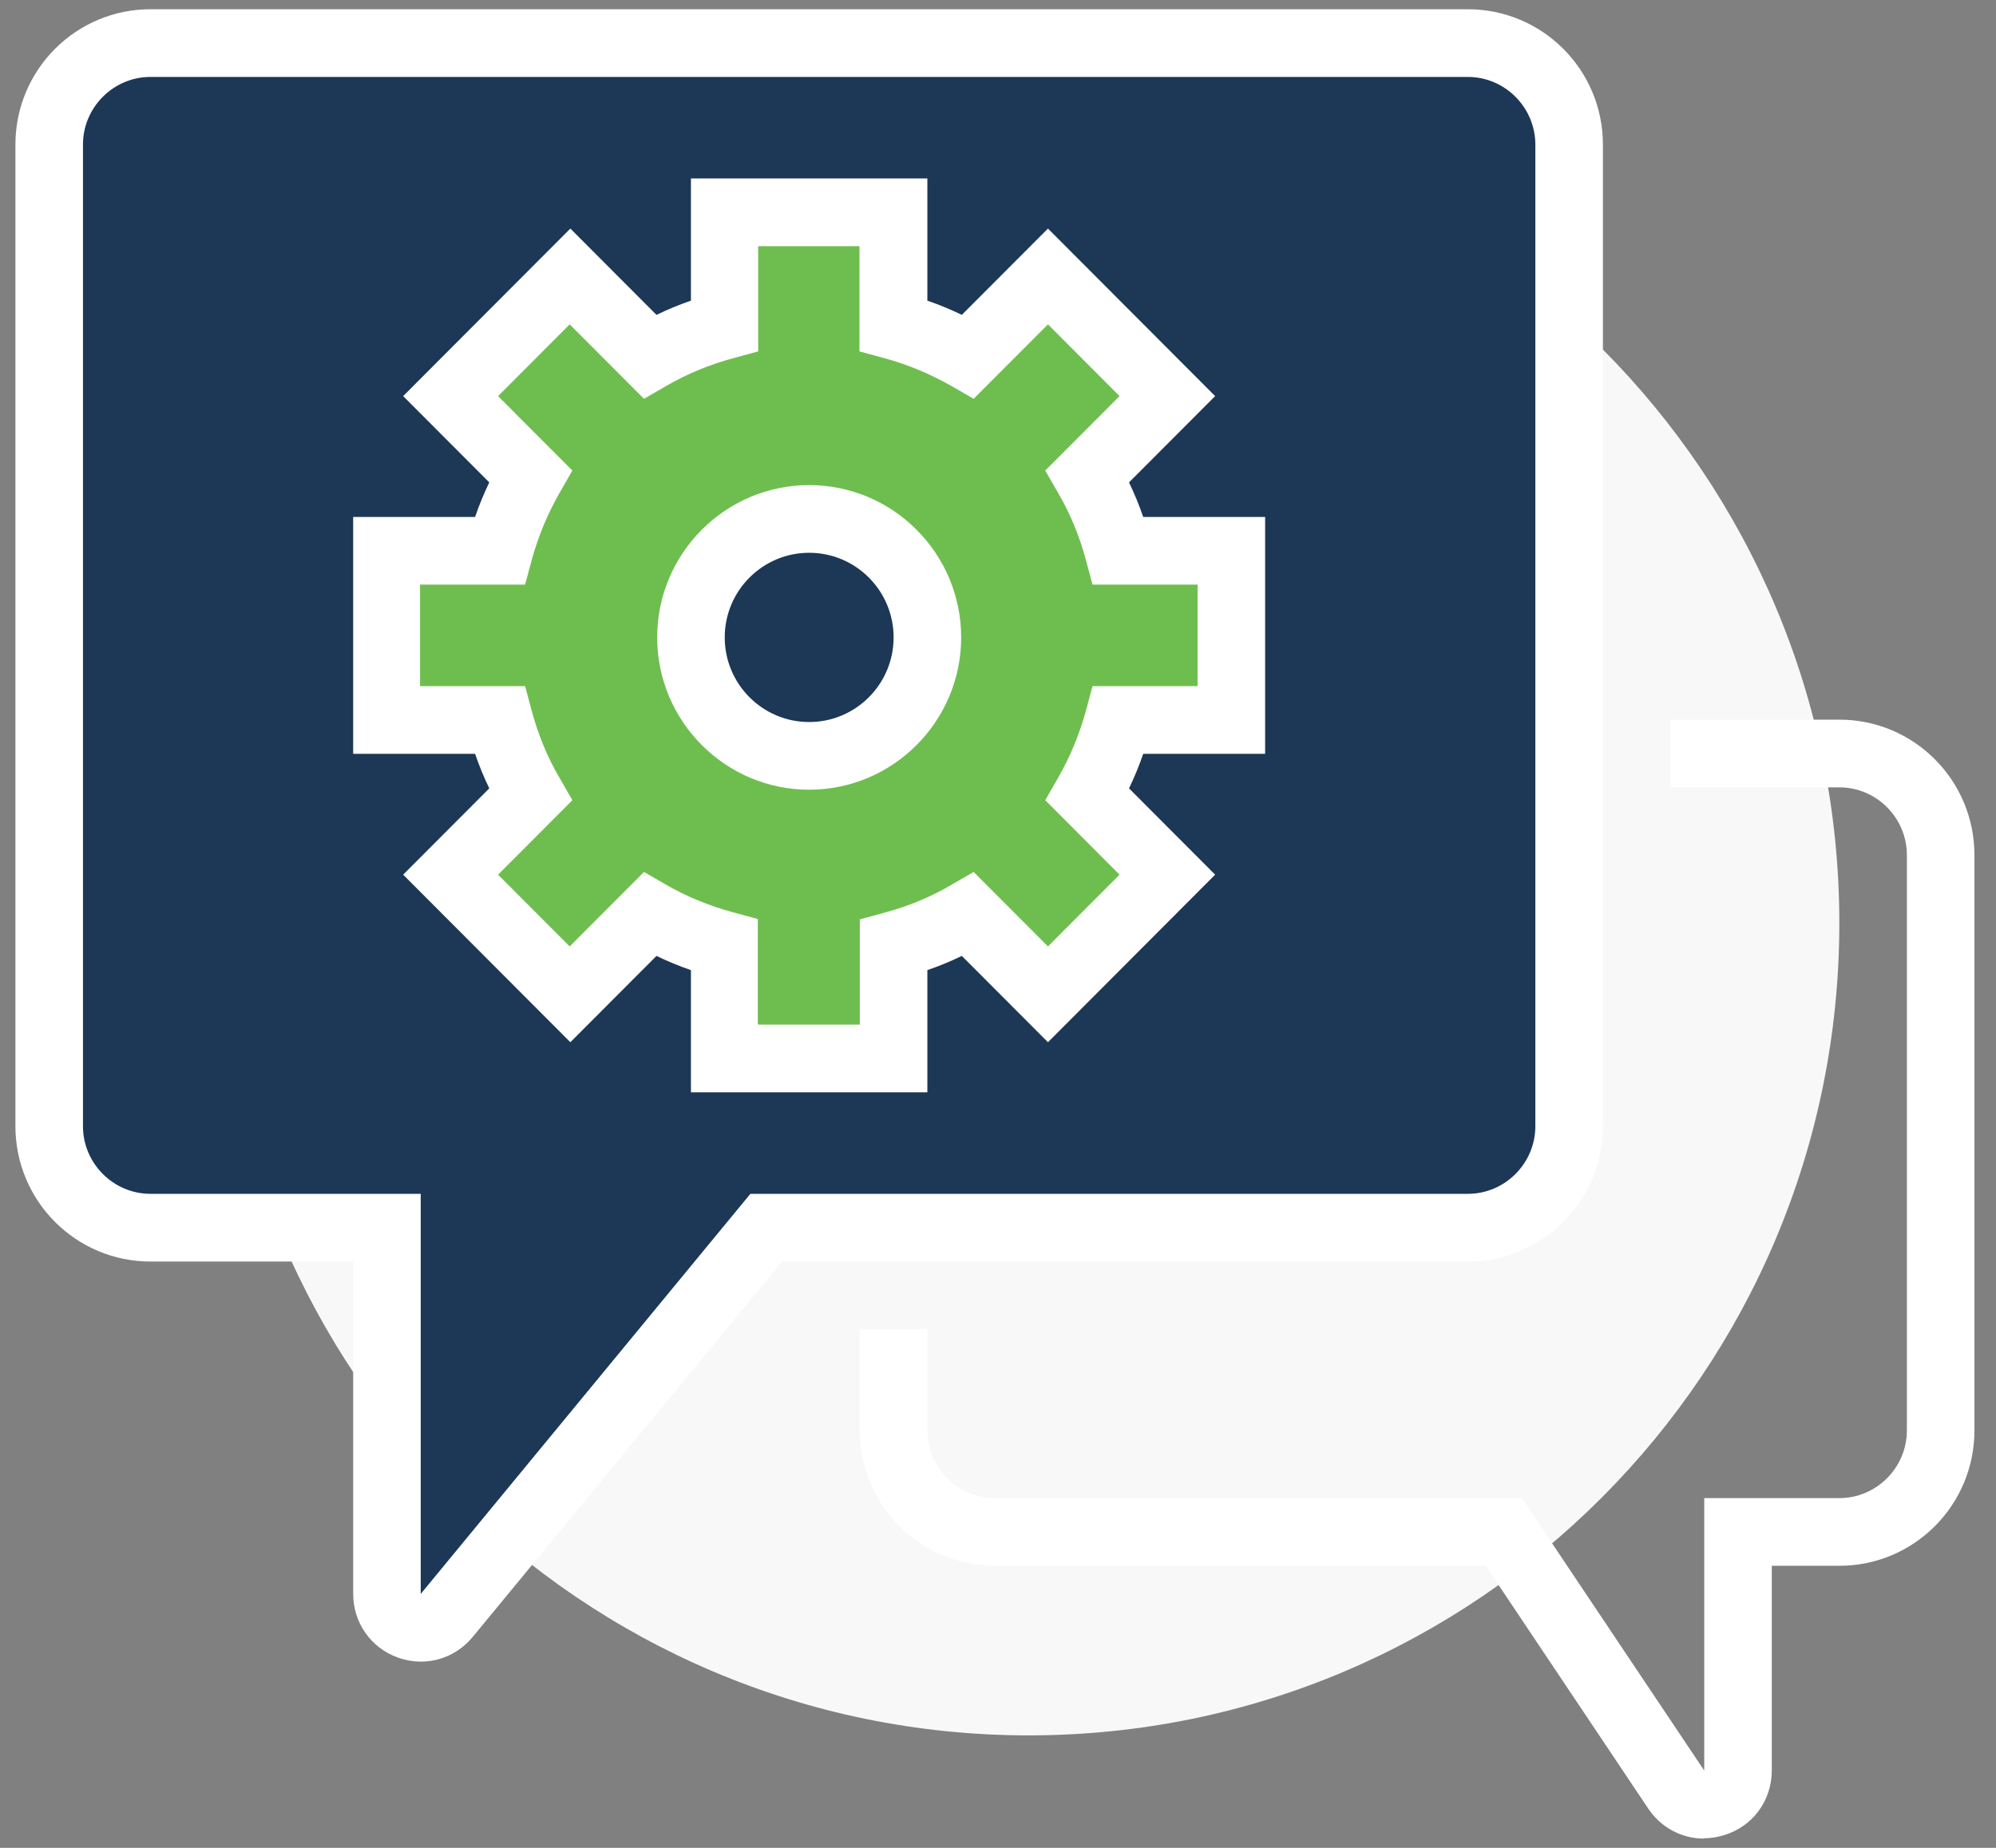 <svg width="108" height="100" viewBox="0 0 108 100" fill="none" xmlns="http://www.w3.org/2000/svg">
<rect x="0" y="0" width="108" height="100" fill="#808080" stroke="none"/>
<g clip-path="url(#clip0_567_3820)">
<path d="M99.523 49.953C99.523 74.241 79.876 93.913 55.661 93.913C31.445 93.913 11.799 74.223 11.799 49.953C11.799 25.666 31.445 5.994 55.661 5.994C79.895 5.994 99.523 25.666 99.523 49.953Z" fill="#F8F8F8"/>
<path d="M84.903 7.827C84.903 4.786 82.455 2.332 79.421 2.332H8.145C5.111 2.332 2.662 4.786 2.662 7.827V60.944C2.662 63.985 5.111 66.439 8.145 66.439H20.938V86.258C20.938 87.979 23.076 88.749 24.173 87.43L41.462 66.458H79.421C82.455 66.458 84.903 64.003 84.903 60.963V7.827Z" fill="#1D3756"/>
<path d="M22.783 89.921C22.363 89.921 21.943 89.847 21.522 89.701C20.06 89.17 19.11 87.814 19.11 86.257V68.271H8.144C4.105 68.271 0.834 64.992 0.834 60.944V7.827C0.834 3.779 4.105 0.5 8.144 0.5H79.42C83.459 0.5 86.731 3.779 86.731 7.827V60.944C86.731 64.992 83.459 68.271 79.42 68.271H42.32L25.579 88.584C24.867 89.444 23.843 89.921 22.783 89.921ZM8.144 4.163C6.134 4.163 4.489 5.812 4.489 7.827V60.944C4.489 62.959 6.134 64.607 8.144 64.607H22.765V86.257L40.602 64.607H79.42C81.43 64.607 83.075 62.959 83.075 60.944V7.827C83.075 5.812 81.43 4.163 79.42 4.163H8.144Z" fill="white"/>
<path d="M66.627 38.965V29.807H60.523C60.139 28.378 59.573 27.023 58.86 25.759L63.173 21.436L56.703 14.952L52.39 19.275C51.129 18.56 49.777 17.993 48.351 17.608V11.49H39.213V17.608C37.788 17.993 36.435 18.56 35.174 19.275L30.861 14.952L24.392 21.436L28.705 25.759C27.992 27.023 27.425 28.378 27.042 29.807H20.938V38.965H27.042C27.425 40.394 27.992 41.749 28.705 43.013L24.392 47.335L30.861 53.819L35.174 49.497C36.435 50.211 37.788 50.779 39.213 51.163V57.281H48.351V51.163C49.777 50.779 51.129 50.211 52.39 49.497L56.703 53.819L63.173 47.335L58.86 43.013C59.573 41.749 60.139 40.394 60.523 38.965H66.627Z" fill="#6EBE4F"/>
<path d="M50.178 59.112H37.385V52.5C36.746 52.28 36.124 52.024 35.521 51.731L30.861 56.402L21.814 47.335L26.474 42.664C26.182 42.06 25.926 41.437 25.707 40.796H19.109V27.975H25.707C25.926 27.334 26.182 26.711 26.474 26.106L21.814 21.436L30.861 12.369L35.521 17.04C36.124 16.747 36.746 16.49 37.385 16.27V9.658H50.178V16.27C50.818 16.49 51.439 16.747 52.042 17.04L56.703 12.369L65.749 21.436L61.089 26.106C61.381 26.711 61.637 27.334 61.857 27.975H68.454V40.796H61.857C61.637 41.437 61.381 42.06 61.089 42.664L65.749 47.335L56.703 56.402L52.042 51.731C51.439 52.024 50.818 52.28 50.178 52.5V59.112ZM41.04 55.449H46.523V49.753L47.876 49.386C49.155 49.038 50.361 48.544 51.476 47.885L52.682 47.188L56.703 51.218L60.577 47.335L56.557 43.305L57.251 42.096C57.891 40.979 58.403 39.752 58.75 38.488L59.115 37.133H64.799V31.638H59.115L58.75 30.282C58.403 29 57.909 27.791 57.251 26.674L56.557 25.465L60.577 21.436L56.703 17.553L52.682 21.582L51.476 20.886C50.343 20.245 49.137 19.732 47.857 19.384L46.505 19.018V13.322H41.022V19.018L39.67 19.384C38.39 19.732 37.184 20.227 36.051 20.886L34.845 21.582L30.824 17.553L26.95 21.436L30.97 25.465L30.276 26.674C29.636 27.791 29.125 29.019 28.777 30.282L28.412 31.638H22.728V37.133H28.412L28.777 38.488C29.125 39.77 29.618 40.979 30.276 42.096L30.97 43.305L26.95 47.335L30.824 51.218L34.845 47.188L36.051 47.885C37.166 48.526 38.372 49.02 39.651 49.368L41.004 49.734V55.431L41.04 55.449Z" fill="white"/>
<path d="M43.781 40.905C47.314 40.905 50.178 38.035 50.178 34.495C50.178 30.954 47.314 28.084 43.781 28.084C40.249 28.084 37.385 30.954 37.385 34.495C37.385 38.035 40.249 40.905 43.781 40.905Z" fill="#1D3756"/>
<path d="M43.783 42.737C39.25 42.737 35.559 39.037 35.559 34.494C35.559 29.952 39.25 26.252 43.783 26.252C48.315 26.252 52.007 29.952 52.007 34.494C52.007 39.037 48.315 42.737 43.783 42.737ZM43.783 29.915C41.261 29.915 39.214 31.967 39.214 34.494C39.214 37.022 41.261 39.074 43.783 39.074C46.305 39.074 48.352 37.022 48.352 34.494C48.352 31.967 46.305 29.915 43.783 29.915Z" fill="white"/>
<path d="M92.195 99.499C91.007 99.499 89.874 98.913 89.179 97.869L80.389 84.736H53.834C49.795 84.736 46.523 81.458 46.523 77.41V71.915H50.179V77.41C50.179 79.424 51.823 81.073 53.834 81.073H82.344L92.213 95.818V81.073H99.523C101.533 81.073 103.178 79.424 103.178 77.41V46.272C103.178 44.257 101.533 42.609 99.523 42.609H90.385V38.945H99.523C103.562 38.945 106.833 42.224 106.833 46.272V77.41C106.833 81.458 103.562 84.736 99.523 84.736H95.868V95.818C95.868 97.448 94.826 98.858 93.273 99.316C92.908 99.426 92.56 99.481 92.195 99.481V99.499Z" fill="white"/>
</g>
<defs>
<clipPath id="clip0_567_3820">
<rect width="107" height="99" fill="white" transform="translate(0.5 0.5)"/>
</clipPath>
</defs>
</svg>
